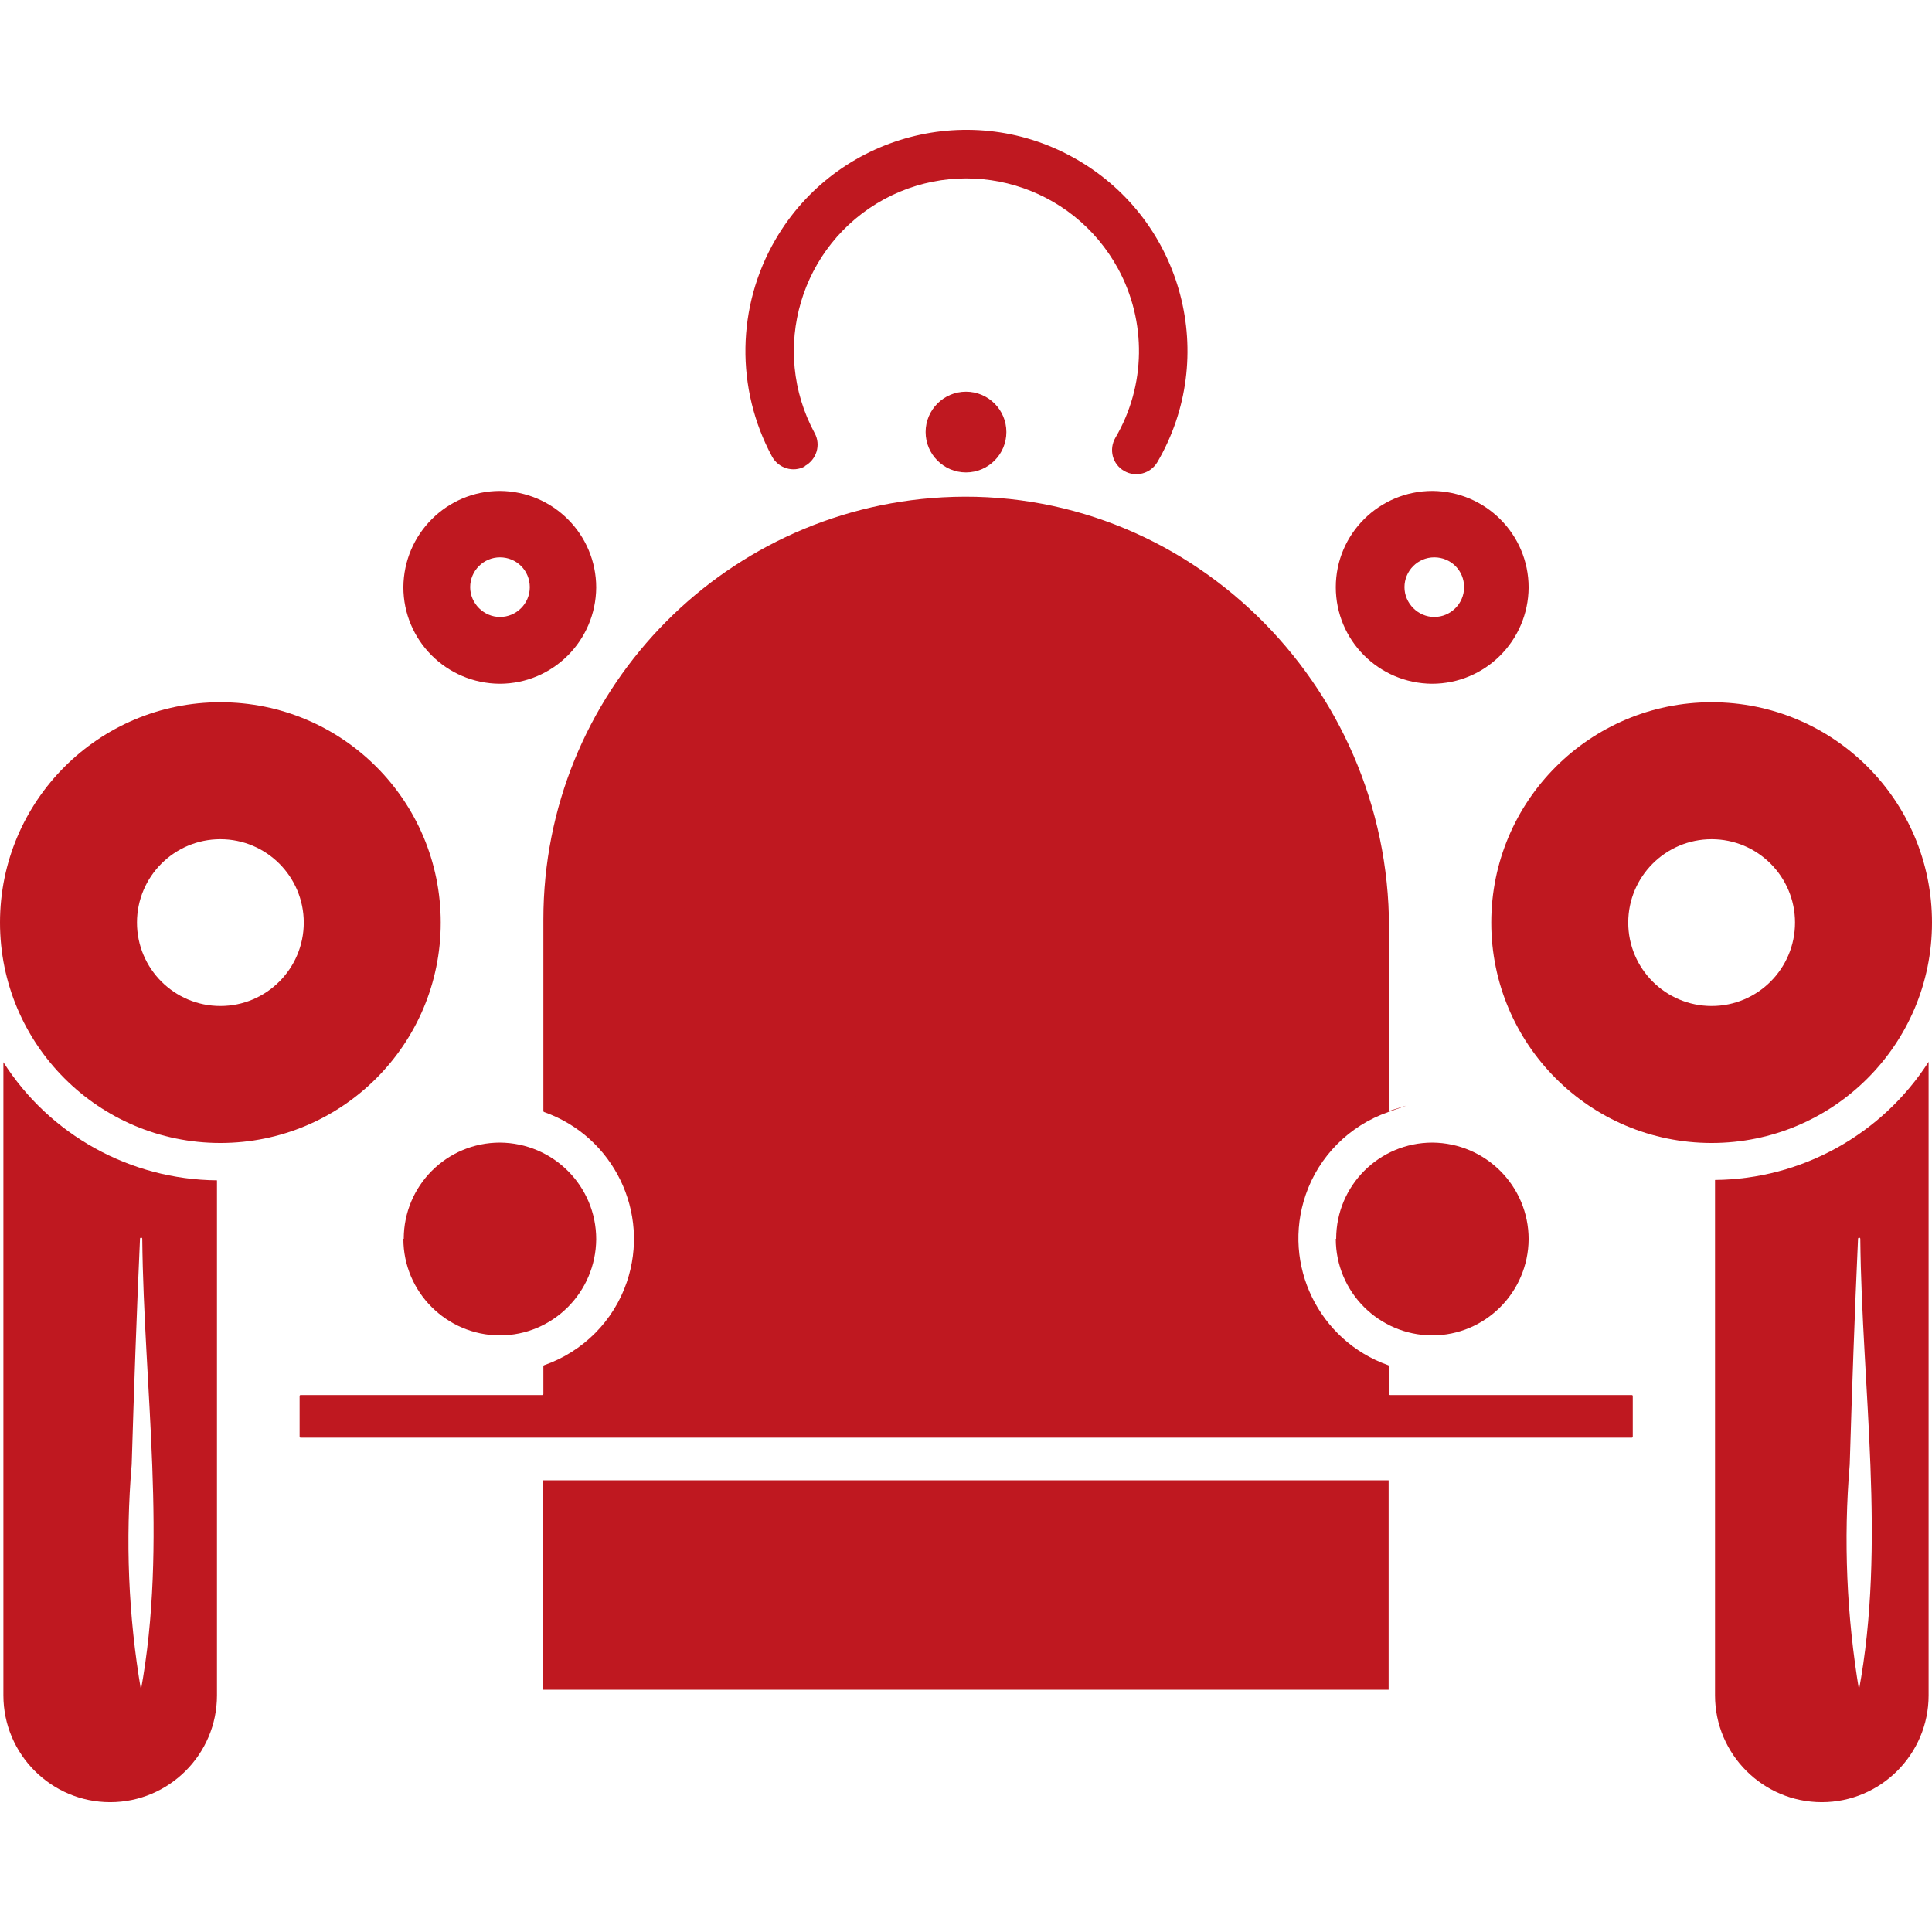 <svg xmlns="http://www.w3.org/2000/svg" viewBox="0 0 512 512"><defs><style>      .cls-1 {        fill: #bf1820;      }      .cls-2 {        fill: #bf1820;      }    </style></defs><g><g id="Laag_1"><g><g><path class="cls-2" d="M106.9,328.3c0,14.1,11.4,25.5,25.5,25.6,14.1,0,25.5-11.4,25.6-25.5,0-14.1-11.4-25.5-25.5-25.6h0c-14.1,0-25.5,11.4-25.5,25.5h0Z"></path><path class="cls-2" d="M354,328.3c0,14.1,11.4,25.5,25.5,25.6,14.1,0,25.5-11.4,25.6-25.5,0-14.1-11.4-25.5-25.5-25.6h0c-14.1,0-25.5,11.4-25.5,25.5h0Z"></path><rect class="cls-2" x="143.9" y="392.3" width="224.1" height="55.5"></rect><path class="cls-2" d="M245.3,114.5c0,5.9,4.8,10.7,10.7,10.7,5.9,0,10.7-4.8,10.7-10.7,0-5.9-4.8-10.7-10.7-10.7-5.9,0-10.7,4.8-10.7,10.7"></path><path class="cls-2" d="M213.3,123.5c3.1-1.7,4.3-5.6,2.6-8.7,0,0,0,0,0,0-12-22.2-3.8-49.9,18.4-62,22.2-12,49.9-3.8,62,18.4,7.6,14,7.4,31-.7,44.8-1.8,3.1-.8,7,2.3,8.8,3.1,1.8,7,.7,8.8-2.3,16.3-27.9,6.9-63.8-21.1-80.1-27.9-16.3-63.8-6.9-80.1,21.1-10.3,17.7-10.6,39.5-.9,57.5,1.7,3.1,5.6,4.3,8.7,2.6,0,0,0,0,0,0"></path><path class="cls-2" d="M.9,281.4v167.9c0,15.6,12.7,28.3,28.3,28.3s28.3-12.7,28.3-28.3v-136.5c-23-.2-44.3-12-56.6-31.3ZM37.4,448.1c-3.4-19.8-4.2-40-2.5-60,.6-19.9,1.3-39.9,2.2-59.8,0-.2.1-.3.3-.3s.3.1.3.3c.4,39.7,6.8,80.8-.4,119.8Z"></path><path class="cls-2" d="M454.5,312.7v136.6c0,15.6,12.7,28.3,28.3,28.3s28.3-12.7,28.3-28.3v-167.9c-12.4,19.3-33.7,31.1-56.6,31.3ZM492.7,448.1c-3.3-19.8-4.2-40-2.5-60,.6-19.9,1.3-39.9,2.2-59.8,0-.4.6-.4.6,0,.4,39.7,6.9,80.8-.4,119.8Z"></path><path class="cls-2" d="M132.5,130.1c-14.1,0-25.5,11.4-25.6,25.5h0c0,14.1,11.4,25.5,25.5,25.6,14.1,0,25.5-11.4,25.6-25.5,0-14.1-11.4-25.5-25.5-25.6ZM140.4,155.6c0,4.4-3.6,7.9-7.9,7.9s-7.9-3.6-7.9-7.9,3.5-7.9,7.9-7.9c4.4,0,7.9,3.5,7.9,7.9h0Z"></path><path class="cls-2" d="M379.6,130.1c-14.1,0-25.6,11.4-25.6,25.5h0c0,14.1,11.4,25.5,25.5,25.6h0c14.1,0,25.5-11.4,25.6-25.5,0-14.1-11.4-25.5-25.5-25.6ZM388,155.6c0,4.4-3.6,7.9-7.9,7.9s-7.9-3.6-7.9-7.9,3.5-7.9,7.9-7.9c4.4,0,7.9,3.5,7.9,7.9h0Z"></path><path class="cls-2" d="M368.1,369.4v-7.3c0-.1,0-.2-.2-.3-18.4-6.5-28.2-26.6-21.9-45.1,3.5-10.3,11.6-18.4,21.9-22s.2-.2.2-.3v-48.6c0-64.7-53.8-117.6-118.4-114-58.9,3.3-105.7,52.1-105.7,111.9v50.7c0,.1,0,.2.2.3,18.4,6.5,28.2,26.6,21.9,45.1-3.5,10.3-11.6,18.4-21.9,22-.1,0-.2.2-.2.3v7.3c0,.2-.1.3-.3.3h-64c-.2,0-.3.1-.3.3v10.7c0,.2.1.3.3.3h352.7c.2,0,.3-.1.3-.3v-10.7c0-.2-.1-.3-.3-.3h-64c-.2,0-.3-.1-.3-.3Z"></path><path class="cls-2" d="M58.4,186.1c-32.2,0-58.4,26.1-58.4,58.4,0,32.2,26.1,58.4,58.4,58.4h0c32.2,0,58.4-26.1,58.4-58.4s-26.1-58.4-58.4-58.4ZM58.4,266.6h0c-12.2,0-22.1-9.9-22.1-22.1,0-12.2,9.9-22.1,22.1-22.1,12.2,0,22.1,9.9,22.1,22.1,0,12.2-9.9,22.1-22.1,22.1Z"></path><path class="cls-2" d="M453.6,186.1c-32.2,0-58.4,26.1-58.4,58.4,0,32.2,26.1,58.4,58.4,58.4h0c32.2,0,58.4-26.1,58.4-58.4s-26.1-58.4-58.4-58.4ZM453.6,266.6h0c-12.2,0-22.1-9.9-22.1-22.1,0-12.2,9.9-22.1,22.1-22.1,12.2,0,22.1,9.9,22.1,22.1,0,12.2-9.9,22.1-22.1,22.1Z"></path></g><g><path class="cls-1" d="M227.1,259.9c6.6-.5,13,2.3,17.1,7.4,3.6,4.4,5.6,9.8,5.7,15.5v5.8c-.3,5.7-2.6,11.1-6.6,15.2-4,4.9-10,7.7-16.3,7.7h-23c-6.3,0-12.3-2.8-16.3-7.7-4-4.1-6.3-9.5-6.6-15.2v-5.8c.1-5.6,2.1-11.1,5.7-15.5,4.2-5.1,10.6-7.9,17.2-7.4-6.3-.4-12.4-2.9-17.1-7.1-4-4.3-6.1-10-5.8-15.8v-5.8c.1-12.6,10.3-22.8,22.9-22.9h23c12.6.1,22.8,10.3,22.9,22.9v5.8c.3,5.8-1.7,11.5-5.7,15.8-4.7,4.2-10.8,6.7-17.1,7.1M227.1,242.7v-11.5c0-3-1.2-6-3.4-8-4.5-4.5-11.7-4.5-16.2,0-2.2,2.1-3.4,5-3.4,8v11.5c0,6.3,5.1,11.5,11.5,11.5s11.5-5.1,11.5-11.5M227.1,288.6v-11.5c0-6.3-5.1-11.5-11.5-11.5s-11.5,5.1-11.5,11.5v11.5c0,3,1.2,5.9,3.4,8,4.4,4.5,11.7,4.5,16.2,0h0c2.2-2.1,3.4-5,3.4-8"></path><path class="cls-1" d="M284.9,208.4h23c12.6.1,22.8,10.3,22.9,22.9v57.3c-.1,12.6-10.3,22.8-22.9,22.9h-23c-12.6,0-22.8-10.3-22.9-22.9v-57.3c0-12.6,10.3-22.8,22.9-22.9M307.7,229.3c-.7-5.6-5.6-9.7-11.3-9.5-3.1,0-6,1.2-8.1,3.4-2.2,2.1-3.4,5-3.4,8v39l22.8-40.9ZM285.2,290.4c.3,2.8,1.6,5.3,3.7,7.2,4.8,3.5,11.4,3.1,15.7-1,2.2-2.1,3.4-5,3.4-8v-38.9l-22.7,40.7Z"></path></g></g></g></g></svg>